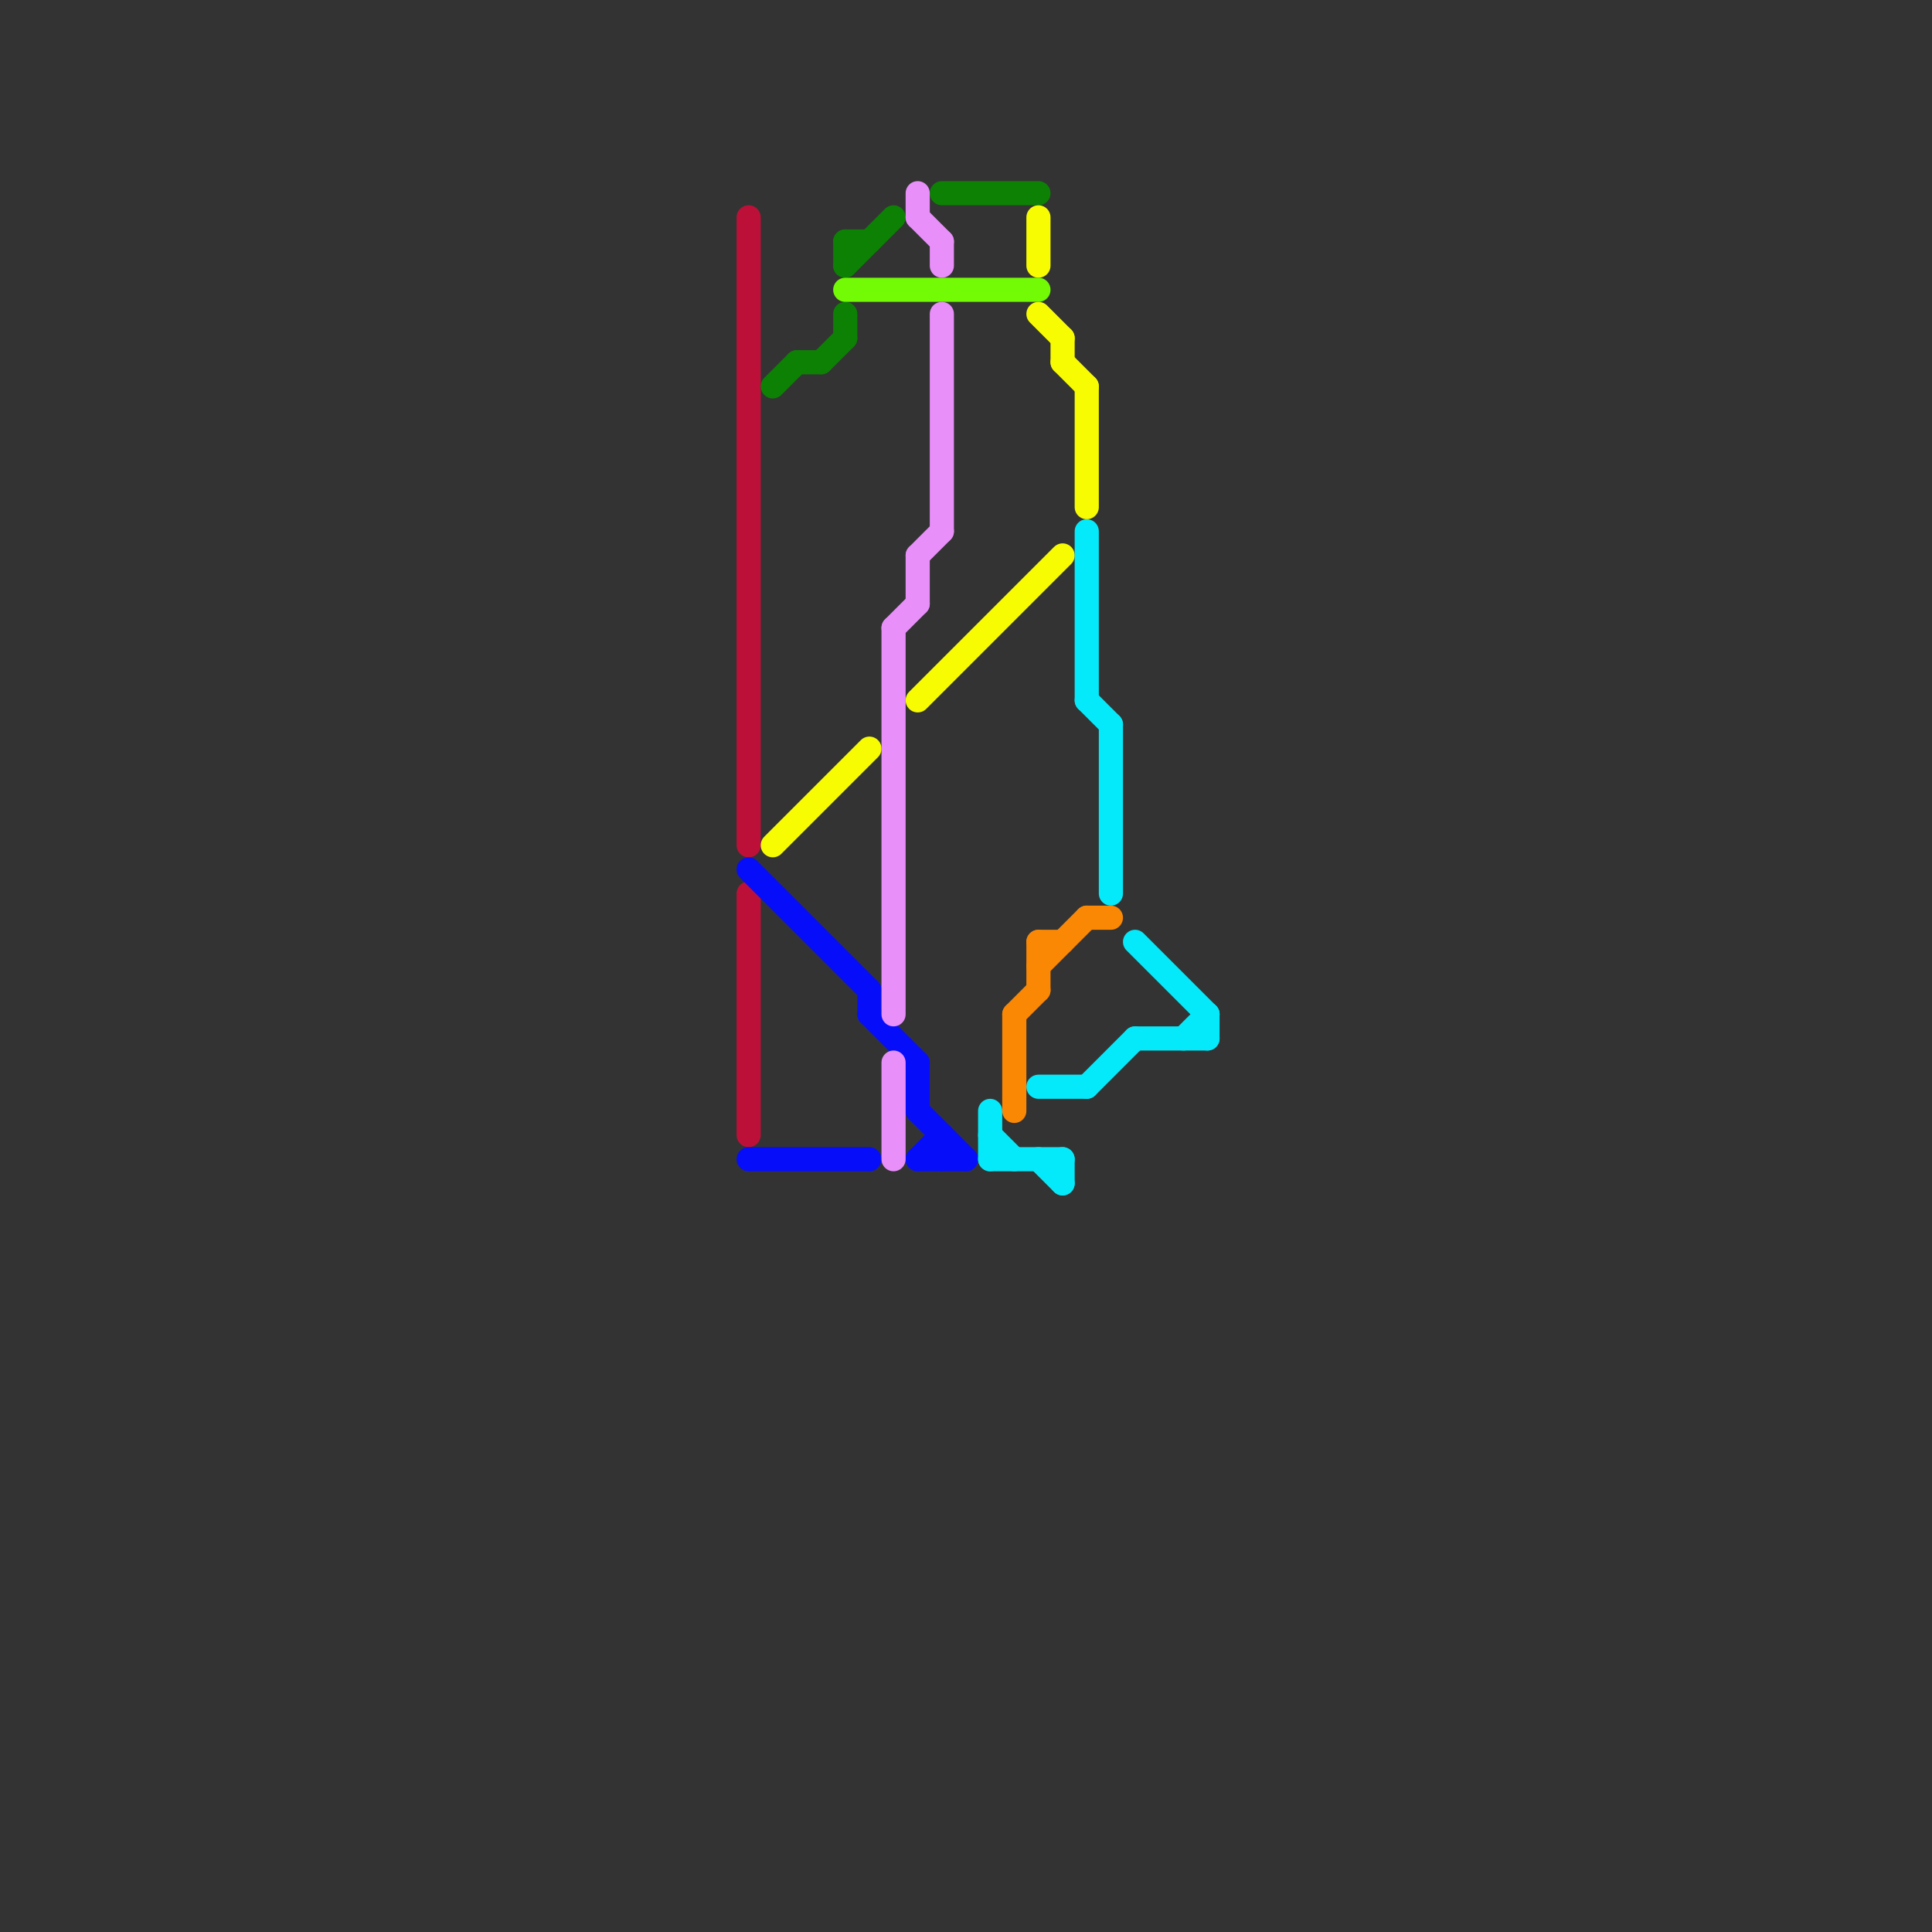 
<svg version="1.1" xmlns="http://www.w3.org/2000/svg" viewBox="0 0 80 80">
<rect x="0" y="0" width="80" height="80" fill="#333333" stroke="none"/>
<style>text { font: 1px Helvetica; font-weight: 600; white-space: pre; dominant-baseline: central; } line { stroke-width: 1; fill: none; stroke-linecap: round; stroke-linejoin: round; } .c0 { stroke: #bd1038 } .c1 { stroke: #060ef9 } .c2 { stroke: #0c8104 } .c3 { stroke: #f8fc03 } .c4 { stroke: #73fa05 } .c5 { stroke: #e88ffa } .c6 { stroke: #05eafa } .c7 { stroke: #fa8805 }</style><defs><g id="wm-xf"><circle r="1.2" fill="#000"/><circle r="0.9" fill="#fff"/><circle r="0.6" fill="#000"/><circle r="0.3" fill="#fff"/></g><g id="wm"><circle r="0.6" fill="#000"/><circle r="0.3" fill="#fff"/></g></defs><line class="c0" x1="31" y1="9" x2="31" y2="35"/><line class="c0" x1="31" y1="37" x2="31" y2="47"/><line class="c1" x1="38" y1="46" x2="40" y2="48"/><line class="c1" x1="39" y1="47" x2="39" y2="48"/><line class="c1" x1="38" y1="44" x2="38" y2="46"/><line class="c1" x1="36" y1="42" x2="38" y2="44"/><line class="c1" x1="31" y1="36" x2="36" y2="41"/><line class="c1" x1="38" y1="48" x2="40" y2="48"/><line class="c1" x1="36" y1="41" x2="36" y2="42"/><line class="c1" x1="38" y1="48" x2="39" y2="47"/><line class="c1" x1="31" y1="48" x2="36" y2="48"/><line class="c2" x1="35" y1="10" x2="35" y2="11"/><line class="c2" x1="35" y1="13" x2="35" y2="14"/><line class="c2" x1="39" y1="8" x2="43" y2="8"/><line class="c2" x1="33" y1="15" x2="34" y2="15"/><line class="c2" x1="35" y1="11" x2="37" y2="9"/><line class="c2" x1="32" y1="16" x2="33" y2="15"/><line class="c2" x1="34" y1="15" x2="35" y2="14"/><line class="c2" x1="35" y1="10" x2="36" y2="10"/><line class="c3" x1="44" y1="14" x2="44" y2="15"/><line class="c3" x1="43" y1="13" x2="44" y2="14"/><line class="c3" x1="38" y1="29" x2="44" y2="23"/><line class="c3" x1="45" y1="16" x2="45" y2="21"/><line class="c3" x1="43" y1="9" x2="43" y2="11"/><line class="c3" x1="44" y1="15" x2="45" y2="16"/><line class="c3" x1="32" y1="35" x2="36" y2="31"/><line class="c4" x1="35" y1="12" x2="43" y2="12"/><line class="c5" x1="39" y1="10" x2="39" y2="11"/><line class="c5" x1="37" y1="26" x2="37" y2="42"/><line class="c5" x1="38" y1="23" x2="38" y2="25"/><line class="c5" x1="38" y1="8" x2="38" y2="9"/><line class="c5" x1="37" y1="44" x2="37" y2="48"/><line class="c5" x1="38" y1="9" x2="39" y2="10"/><line class="c5" x1="39" y1="13" x2="39" y2="22"/><line class="c5" x1="38" y1="23" x2="39" y2="22"/><line class="c5" x1="37" y1="26" x2="38" y2="25"/><line class="c6" x1="41" y1="46" x2="41" y2="48"/><line class="c6" x1="43" y1="48" x2="44" y2="49"/><line class="c6" x1="47" y1="43" x2="50" y2="43"/><line class="c6" x1="45" y1="29" x2="46" y2="30"/><line class="c6" x1="41" y1="47" x2="42" y2="48"/><line class="c6" x1="49" y1="43" x2="50" y2="42"/><line class="c6" x1="43" y1="45" x2="45" y2="45"/><line class="c6" x1="41" y1="48" x2="44" y2="48"/><line class="c6" x1="47" y1="39" x2="50" y2="42"/><line class="c6" x1="44" y1="48" x2="44" y2="49"/><line class="c6" x1="45" y1="45" x2="47" y2="43"/><line class="c6" x1="45" y1="22" x2="45" y2="29"/><line class="c6" x1="50" y1="42" x2="50" y2="43"/><line class="c6" x1="46" y1="30" x2="46" y2="37"/><line class="c7" x1="42" y1="42" x2="43" y2="41"/><line class="c7" x1="43" y1="40" x2="45" y2="38"/><line class="c7" x1="42" y1="42" x2="42" y2="46"/><line class="c7" x1="43" y1="39" x2="44" y2="39"/><line class="c7" x1="45" y1="38" x2="46" y2="38"/><line class="c7" x1="43" y1="39" x2="43" y2="41"/>
</svg>

